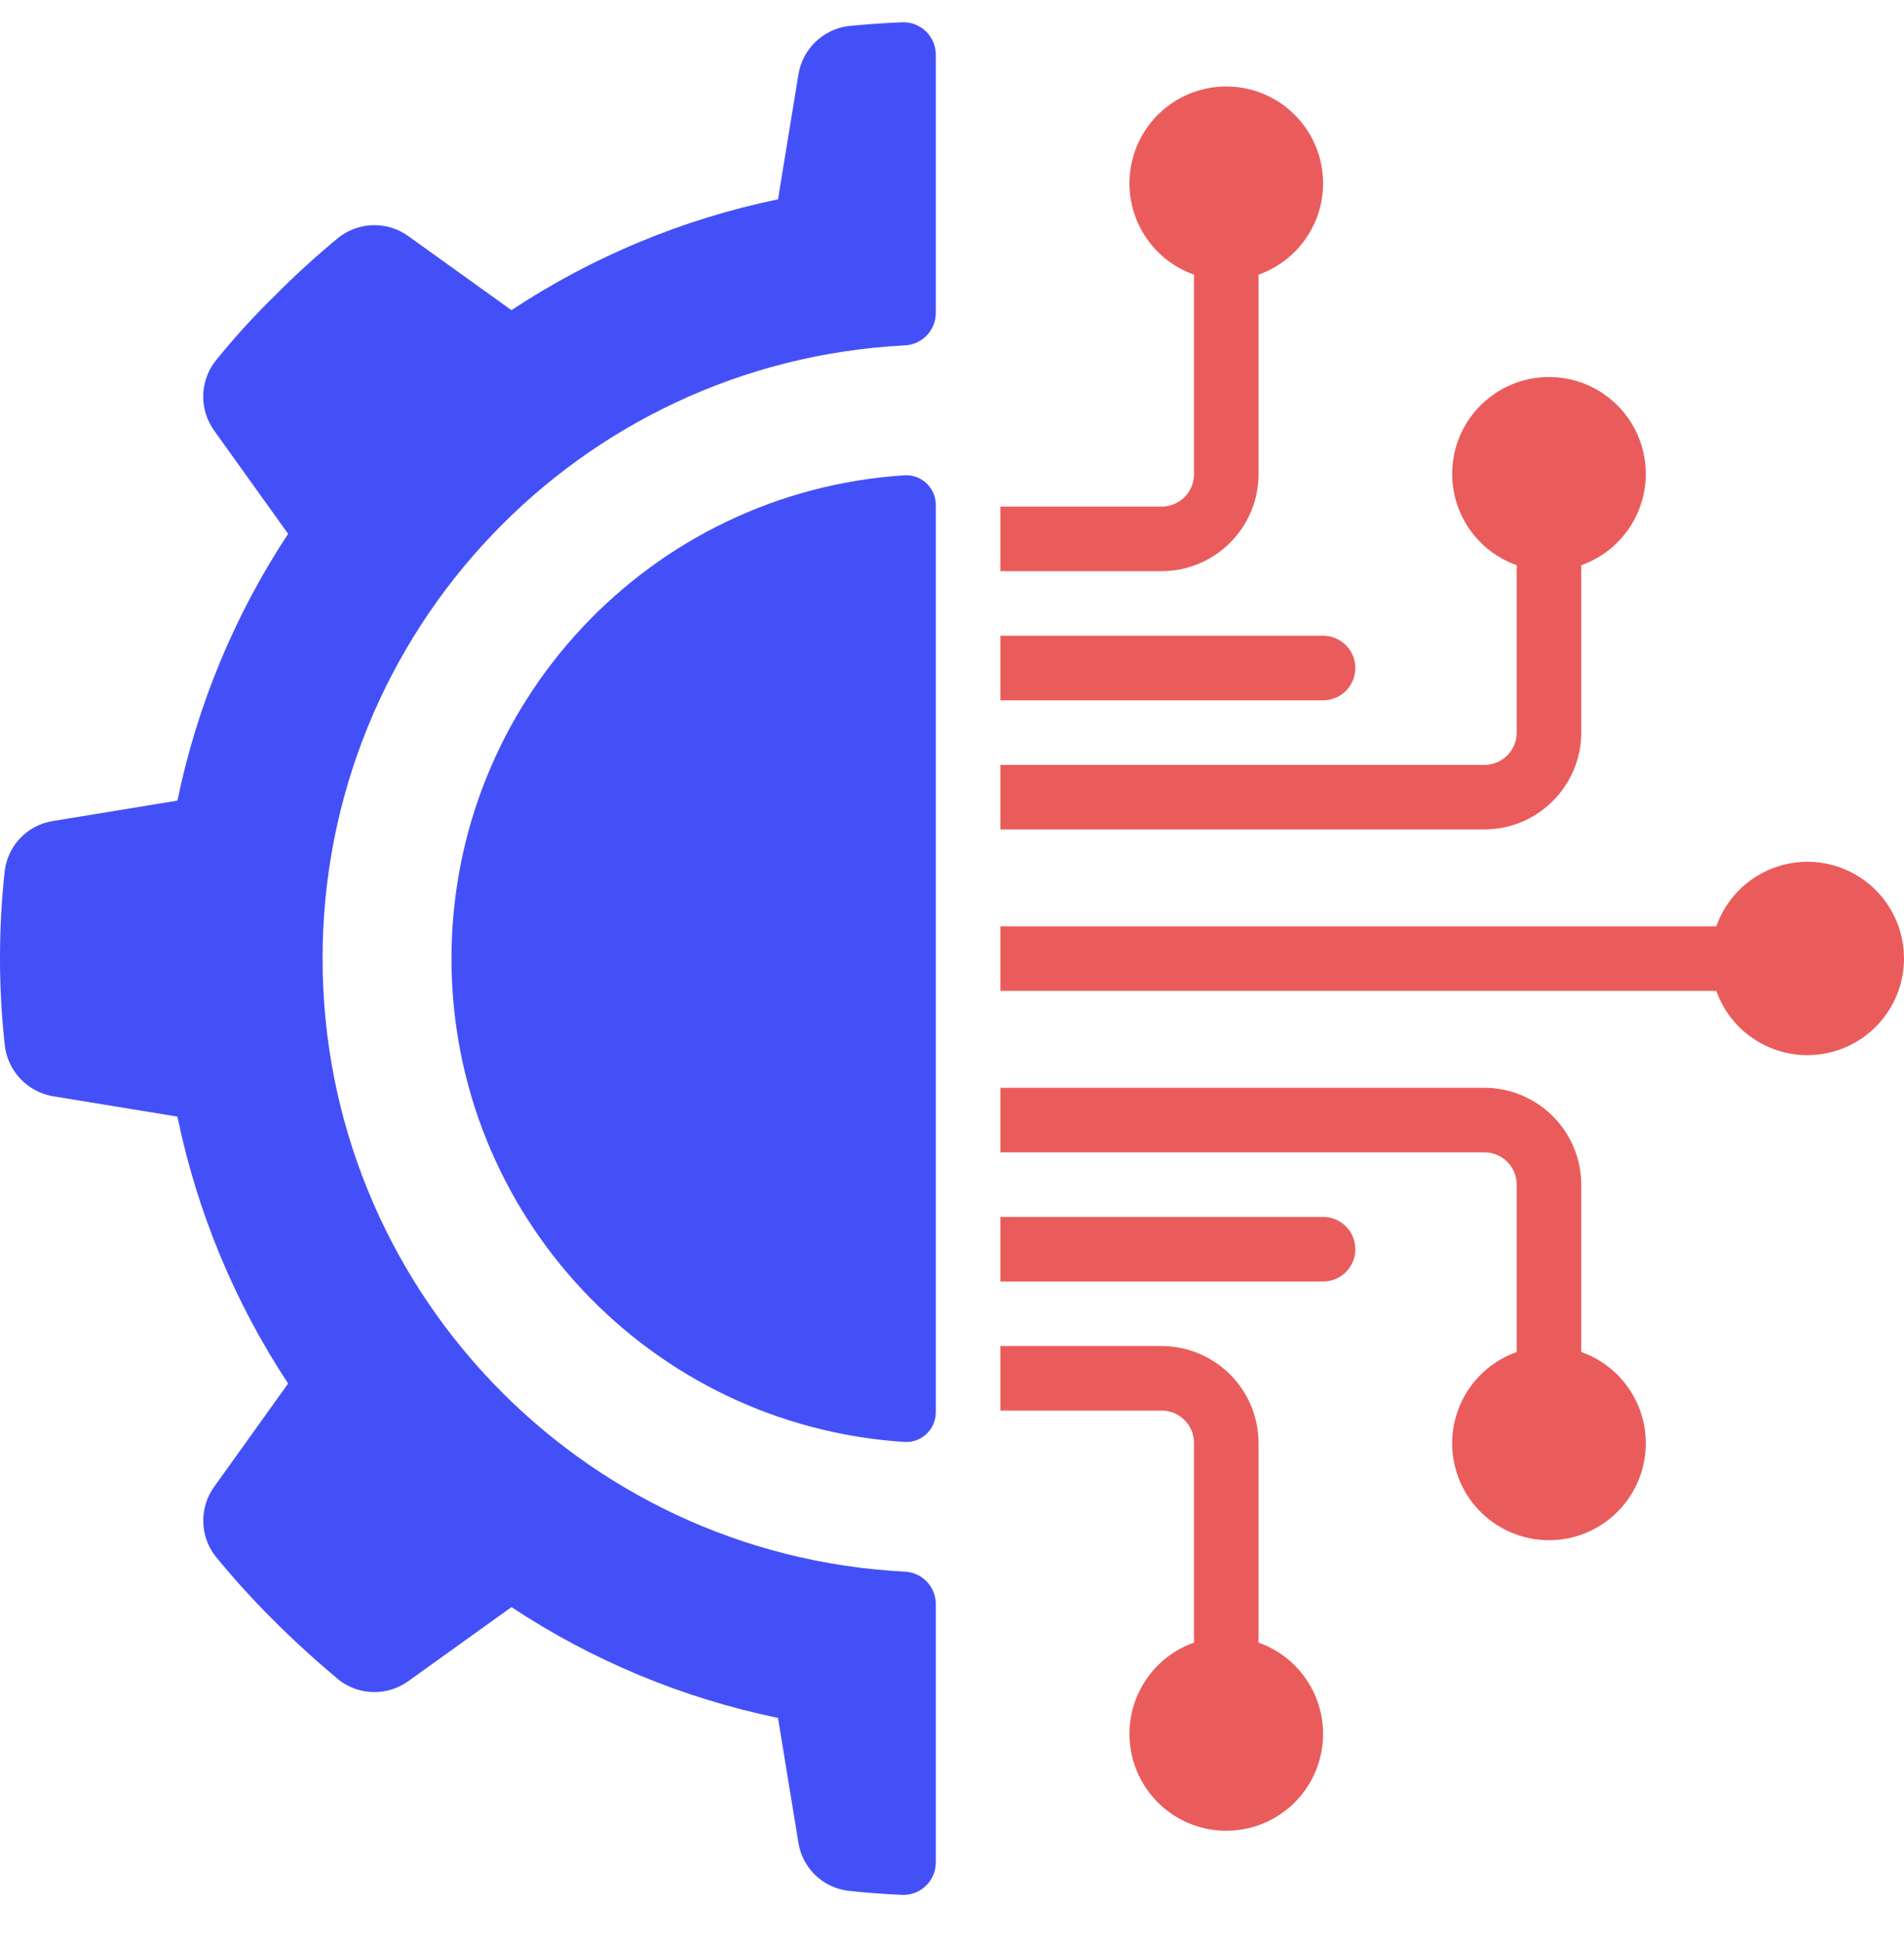<svg width="50" height="51" viewBox="0 0 50 51" fill="none" xmlns="http://www.w3.org/2000/svg">
<g clip-path="url(#clip0_4067_5279)">
<path d="M1.396 28.775L4.659 29.309C5.175 31.808 6.161 34.185 7.566 36.315L5.634 39.011C5.233 39.557 5.24 40.302 5.651 40.84C6.138 41.436 6.656 42.006 7.202 42.548C7.753 43.1 8.32 43.608 8.905 44.1C9.444 44.512 10.19 44.519 10.736 44.117L13.431 42.184C15.558 43.589 17.934 44.577 20.431 45.092L20.965 48.358C21.067 49.026 21.6 49.545 22.27 49.629C22.735 49.681 23.202 49.714 23.68 49.737C23.913 49.749 24.139 49.665 24.308 49.505C24.477 49.346 24.573 49.124 24.575 48.892V42.1C24.573 41.642 24.209 41.268 23.752 41.252C15.187 40.808 8.471 33.735 8.471 25.159C8.471 16.583 15.187 9.51 23.752 9.066C24.209 9.05 24.573 8.676 24.575 8.218V1.432C24.574 1.2 24.478 0.978 24.31 0.818C24.141 0.658 23.915 0.574 23.683 0.585C23.207 0.605 22.736 0.638 22.27 0.685C21.599 0.776 21.069 1.298 20.965 1.966L20.431 5.232C17.934 5.748 15.558 6.736 13.431 8.141L10.736 6.207C10.19 5.805 9.444 5.812 8.905 6.224C8.311 6.712 7.743 7.23 7.202 7.776C6.652 8.314 6.134 8.884 5.651 9.483C5.238 10.022 5.231 10.769 5.634 11.316L7.566 14.012C6.162 16.141 5.175 18.518 4.659 21.015L1.396 21.549C0.728 21.651 0.209 22.184 0.125 22.855C-0.042 24.376 -0.042 25.911 0.125 27.431C0.2 28.113 0.72 28.662 1.396 28.775Z" fill="#4450F7"/>
<path d="M23.765 12.475C17.07 12.899 11.856 18.453 11.856 25.162C11.856 31.871 17.07 37.425 23.765 37.849C23.978 37.858 24.185 37.779 24.338 37.63C24.491 37.482 24.577 37.277 24.575 37.064V13.26C24.577 13.047 24.491 12.842 24.338 12.694C24.185 12.545 23.978 12.466 23.765 12.475Z" fill="#4450F7"/>
<path d="M30.507 13.297H26.27V14.992H30.507C31.91 14.988 33.046 13.852 33.05 12.45V7.209C34.217 6.796 34.918 5.602 34.708 4.382C34.499 3.162 33.441 2.27 32.202 2.27C30.964 2.27 29.906 3.162 29.697 4.382C29.487 5.602 30.187 6.796 31.355 7.209V12.45C31.355 12.918 30.975 13.297 30.507 13.297Z" fill="#EA5C5C"/>
<path d="M26.27 18.382H34.745C35.213 18.382 35.592 18.003 35.592 17.535C35.592 17.066 35.213 16.687 34.745 16.687H26.27V18.382Z" fill="#EA5C5C"/>
<path d="M26.27 37.026H30.507C30.976 37.026 31.355 37.406 31.355 37.874V43.115C30.187 43.528 29.487 44.721 29.697 45.942C29.906 47.162 30.964 48.054 32.202 48.054C33.441 48.054 34.499 47.162 34.708 45.942C34.918 44.721 34.217 43.528 33.05 43.115V37.874C33.046 36.471 31.91 35.336 30.508 35.331H26.27V37.026H26.27Z" fill="#EA5C5C"/>
<path d="M38.982 28.552H26.27V30.247H38.982C39.45 30.247 39.83 30.626 39.83 31.094V35.488C38.662 35.9 37.962 37.094 38.171 38.315C38.381 39.535 39.439 40.427 40.677 40.427C41.916 40.427 42.974 39.535 43.183 38.315C43.393 37.094 42.692 35.9 41.525 35.488V31.094C41.52 29.692 40.385 28.556 38.982 28.552Z" fill="#EA5C5C"/>
<path d="M47.457 22.62C46.384 22.624 45.428 23.302 45.071 24.315H26.27V26.009H45.071C45.504 27.225 46.78 27.922 48.037 27.63C49.294 27.337 50.132 26.148 49.983 24.866C49.835 23.584 48.748 22.617 47.457 22.62Z" fill="#EA5C5C"/>
<path d="M35.592 32.789C35.592 32.321 35.213 31.942 34.745 31.942H26.27V33.637H34.745C35.213 33.637 35.592 33.258 35.592 32.789Z" fill="#EA5C5C"/>
<path d="M41.525 19.229V14.836C42.692 14.423 43.393 13.229 43.183 12.009C42.974 10.789 41.916 9.896 40.677 9.896C39.439 9.896 38.381 10.789 38.171 12.009C37.962 13.229 38.662 14.423 39.83 14.836V19.229C39.83 19.697 39.45 20.077 38.982 20.077H26.27V21.772H38.982C40.385 21.767 41.521 20.632 41.525 19.229Z" fill="#EA5C5C"/>
</g>
<defs>
<clipPath id="clip0_4067_5279">
<rect width="50" height="50" fill="white" transform="translate(0 0.161)"/>
</clipPath>
</defs>
</svg>
